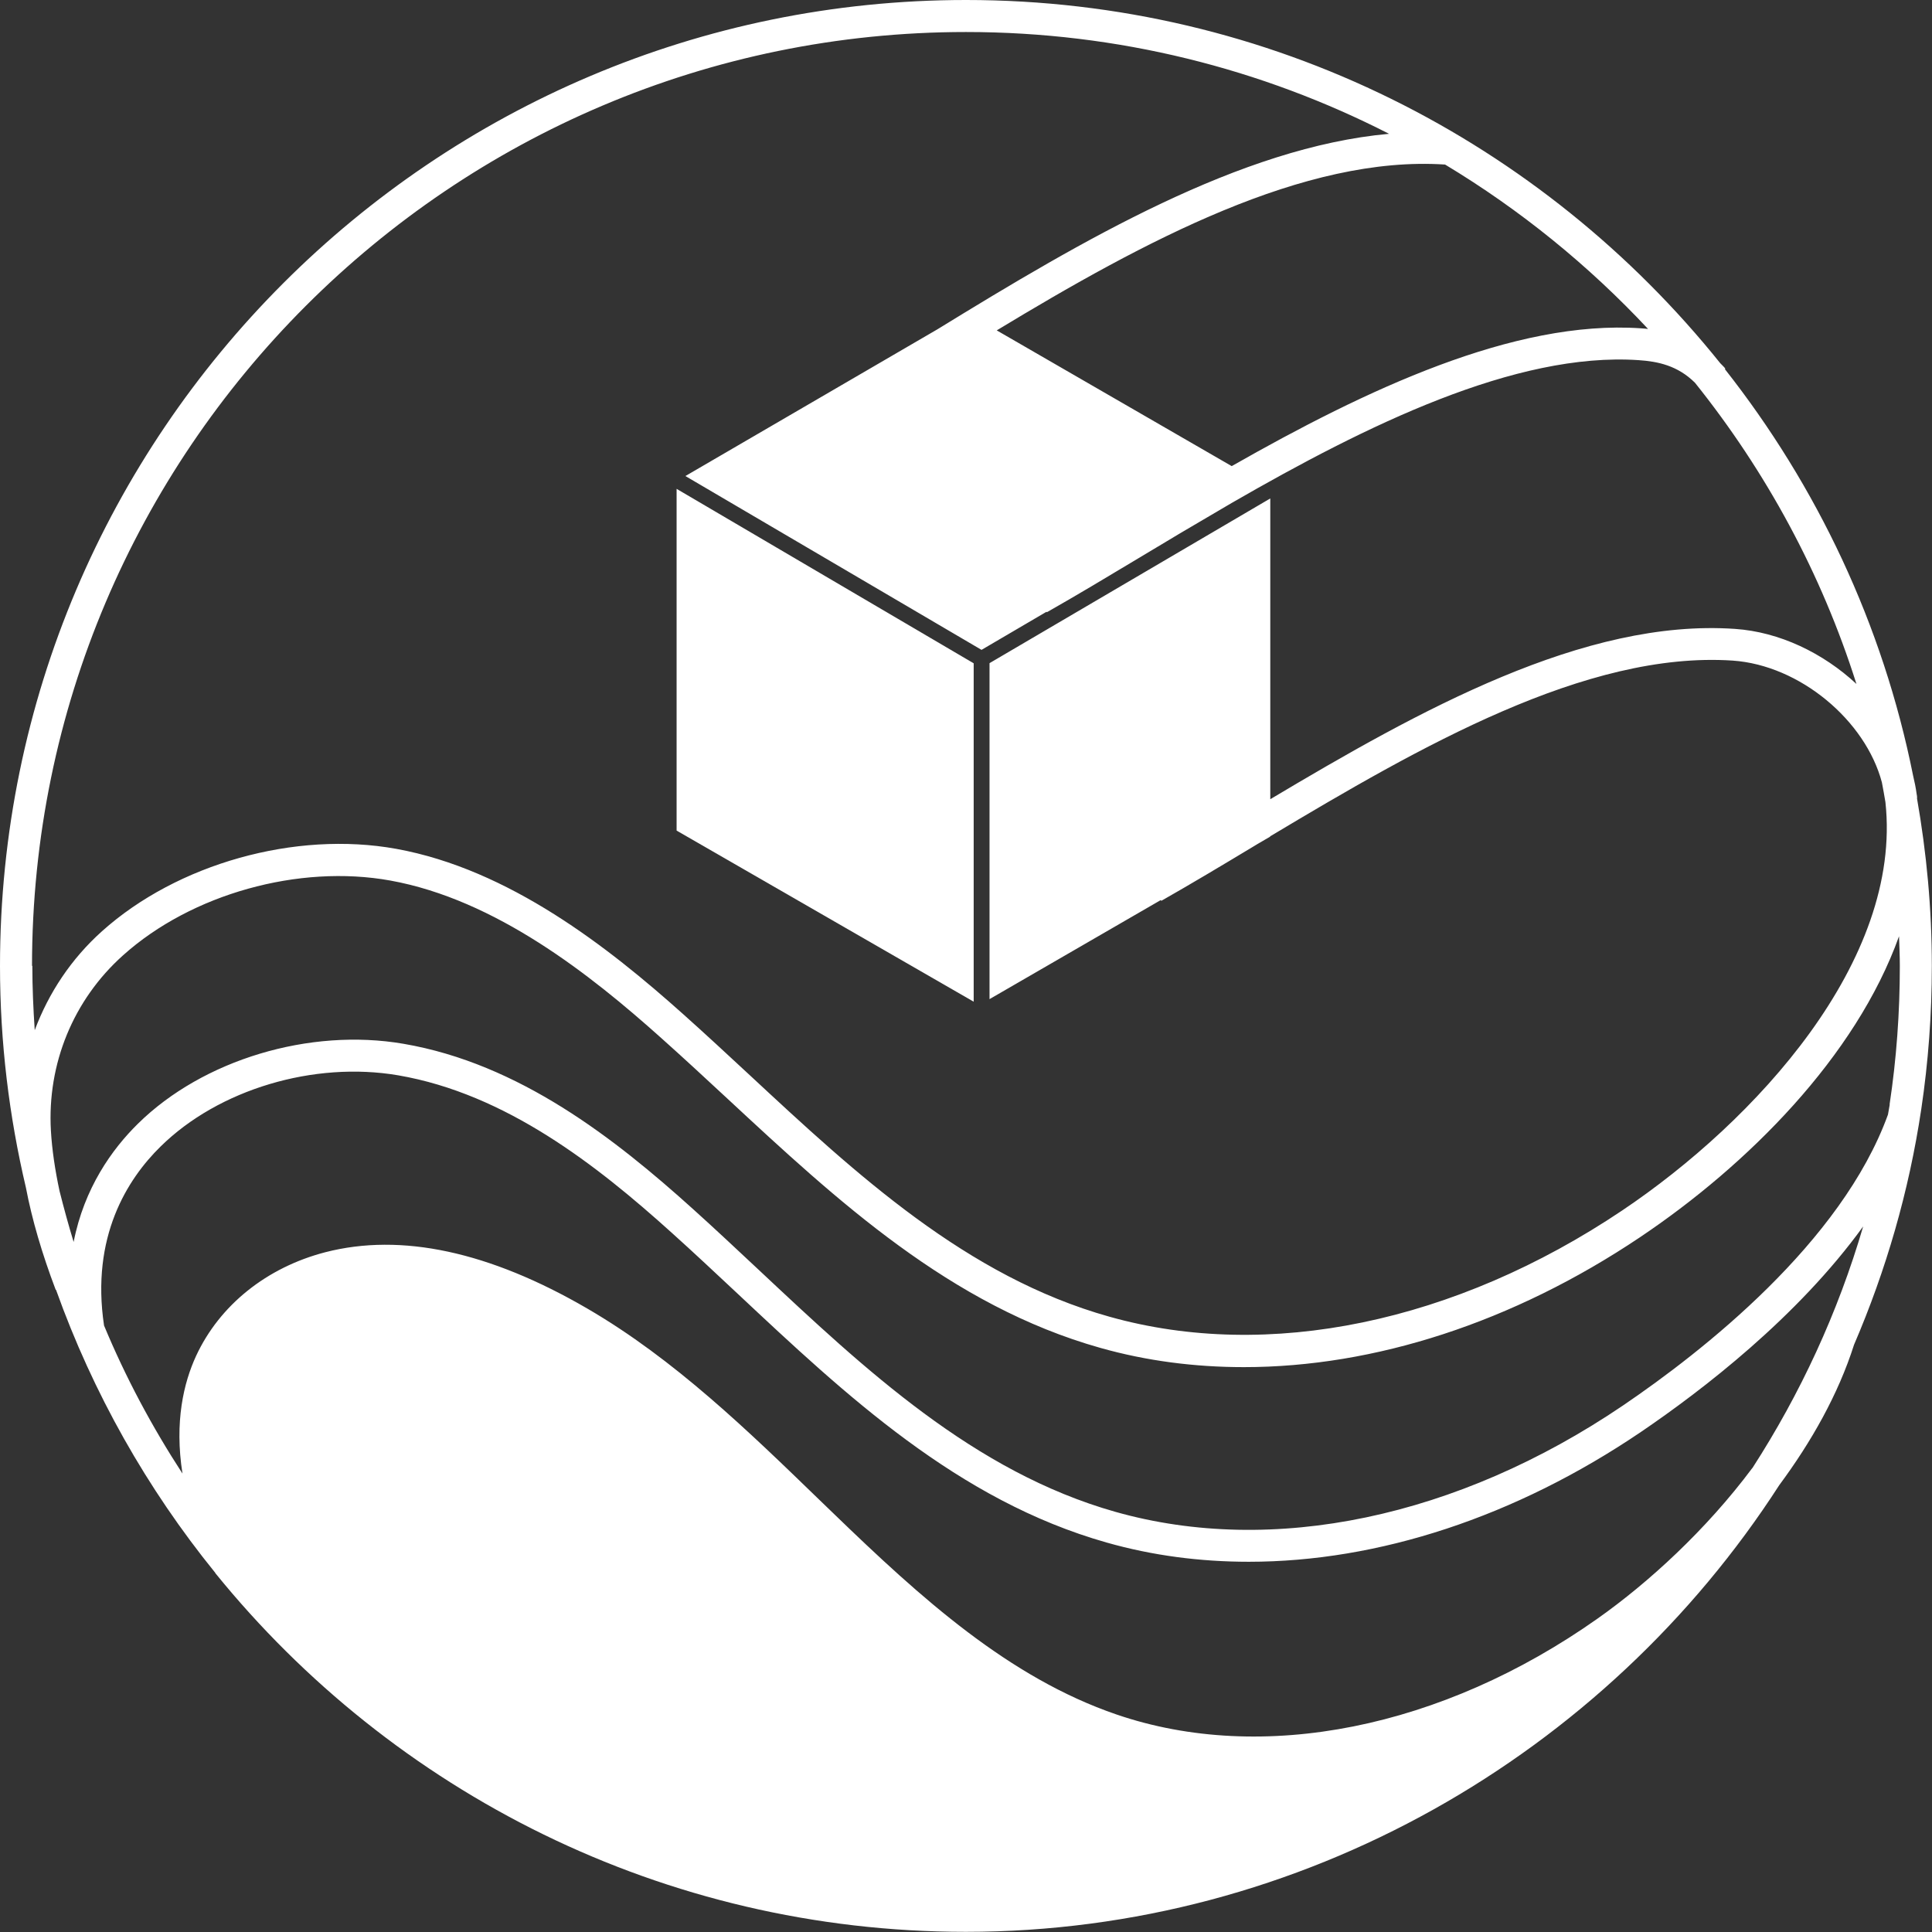 <?xml version="1.0" encoding="UTF-8"?>
<svg id="flowcean_Logo_Weiß" data-name="flowcean Logo Weiß" xmlns="http://www.w3.org/2000/svg" version="1.1" viewBox="0 0 120.7 120.7">
  <rect x="0" y="0" width="120.7" height="120.7" fill="#333333" stroke="none"/>
  <defs>
    <style>
      .cls-1 {
        fill: #fff;
        stroke-width: 0px;
      }
    </style>
  </defs>
  <polygon class="cls-1" points="60.83 41.44 42.27 30.54 42.27 51.89 60.83 62.58 60.83 41.44"/>
  <path class="cls-1" d="M119.77,49.86c0-.09-.01-.17-.03-.26-.05-.38-.13-.76-.22-1.14-1.89-9.45-6.01-18.1-11.76-25.4l.03-.03c-.1-.13-.22-.23-.32-.34C96.39,8.88,79.39,0,60.35,0,27.07,0,0,27.07,0,60.35c0,4.77.57,9.4,1.62,13.85.38,1.99,1,4.11,1.86,6.38h.02c2.31,6.46,5.69,12.43,9.94,17.67,0,.01.01.03.02.04h0c11.07,13.65,27.97,22.4,46.88,22.4,20.99,0,39.96-11.07,50.82-27.91,2-2.7,3.68-5.66,4.67-8.77,1.99-4.63,3.43-9.56,4.2-14.72.44-2.94.66-5.95.66-8.94,0-3.58-.33-7.08-.93-10.49ZM90.28,10.28h0c4.7,2.83,8.96,6.29,12.68,10.27-.17-.02-.33-.03-.46-.04-7.92-.54-17.17,3.84-25.55,8.61l-14.68-8.48c9.25-5.6,19.22-10.94,28.01-10.36ZM2.02,60.33l-.02.02C2,28.17,28.17,2,60.35,2c9.51,0,18.49,2.3,26.43,6.36-9.26.83-19.18,6.66-28.21,12.21l-15.75,9.17,18.5,10.86,4.06-2.38.02.03c1.82-1.03,3.75-2.19,5.8-3.42.82-.49,1.67-1,2.52-1.51l3.25-1.91c8.38-4.83,17.7-9.43,25.4-8.91,1.19.08,2.43.33,3.52,1.41,4.44,5.54,7.9,11.9,10.09,18.82-2.08-1.93-4.8-3.25-7.59-3.44-9.42-.65-19.72,5.09-29.03,10.64v-18.79l-17.54,10.29v20.99l10.7-6.19.03.05c1.83-1.04,3.72-2.17,5.73-3.38.09-.06.19-.11.28-.17l.79-.46v-.02c9.33-5.58,19.74-11.59,28.9-10.98,4.19.29,8.29,3.73,9.32,7.61.08.41.15.82.22,1.23,1.08,9.94-8.15,19.94-16.44,25.51-10.44,7.01-22.12,9.43-32.04,6.64-8.92-2.5-15.81-8.9-22.47-15.09-1.39-1.29-2.78-2.58-4.18-3.83-4.62-4.13-10.84-9.03-17.91-10.31-6.29-1.14-13.68.93-18.38,5.15-1.92,1.72-3.33,3.85-4.2,6.18-.09-1.33-.15-2.67-.15-4.03ZM109.49,91.7l-.02.02c-2.88,3.86-6.48,7.15-9.65,9.39-9.72,6.87-20.96,9.12-30.07,6-6.72-2.3-12.2-7.26-17.69-12.57l-.83-.8c-4.47-4.33-9.09-8.82-14.54-11.99-6.12-3.56-11.62-4.74-16.36-3.52-3.67.95-6.61,3.31-8.08,6.48-.77,1.67-1.36,4.11-.85,7.35-1.9-2.92-3.55-6-4.9-9.25-.83-5.54,1.45-9.14,3.53-11.18,3.62-3.57,9.58-5.35,14.85-4.45,6.73,1.16,12.41,5.62,17.08,9.83,1.38,1.24,2.74,2.52,4.11,3.8,6.77,6.35,13.78,12.93,23.07,15.56,2.85.81,5.83,1.2,8.88,1.2,8.08,0,16.65-2.79,24.51-8.12,3.81-2.59,9.77-7.16,13.87-12.83-1.58,5.4-3.93,10.46-6.91,15.08ZM118.06,69c-.03.21-.08.42-.11.63-2.9,8.01-11.61,14.82-16.56,18.18-10.33,7-21.89,9.42-31.71,6.64-8.83-2.5-15.65-8.9-22.25-15.09-1.38-1.29-2.75-2.58-4.14-3.83-4.88-4.4-10.85-9.08-18.08-10.32-5.87-1.01-12.54,1-16.59,4.99-1.63,1.6-3.36,4.03-4.02,7.39-.32-1.05-.61-2.11-.88-3.18-.28-1.31-.47-2.57-.54-3.77-.24-4.18,1.4-8.18,4.51-10.96,4.27-3.83,10.98-5.7,16.69-4.67,6.58,1.19,12.51,5.88,16.93,9.84,1.39,1.24,2.77,2.52,4.15,3.8,6.84,6.35,13.91,12.92,23.29,15.56,2.87.81,5.88,1.2,8.96,1.2,8.16,0,16.81-2.79,24.74-8.11,6.71-4.5,13.49-11.27,16.19-18.81.02.62.05,1.24.05,1.86,0,2.9-.21,5.81-.64,8.65h.01Z"/>
</svg>
